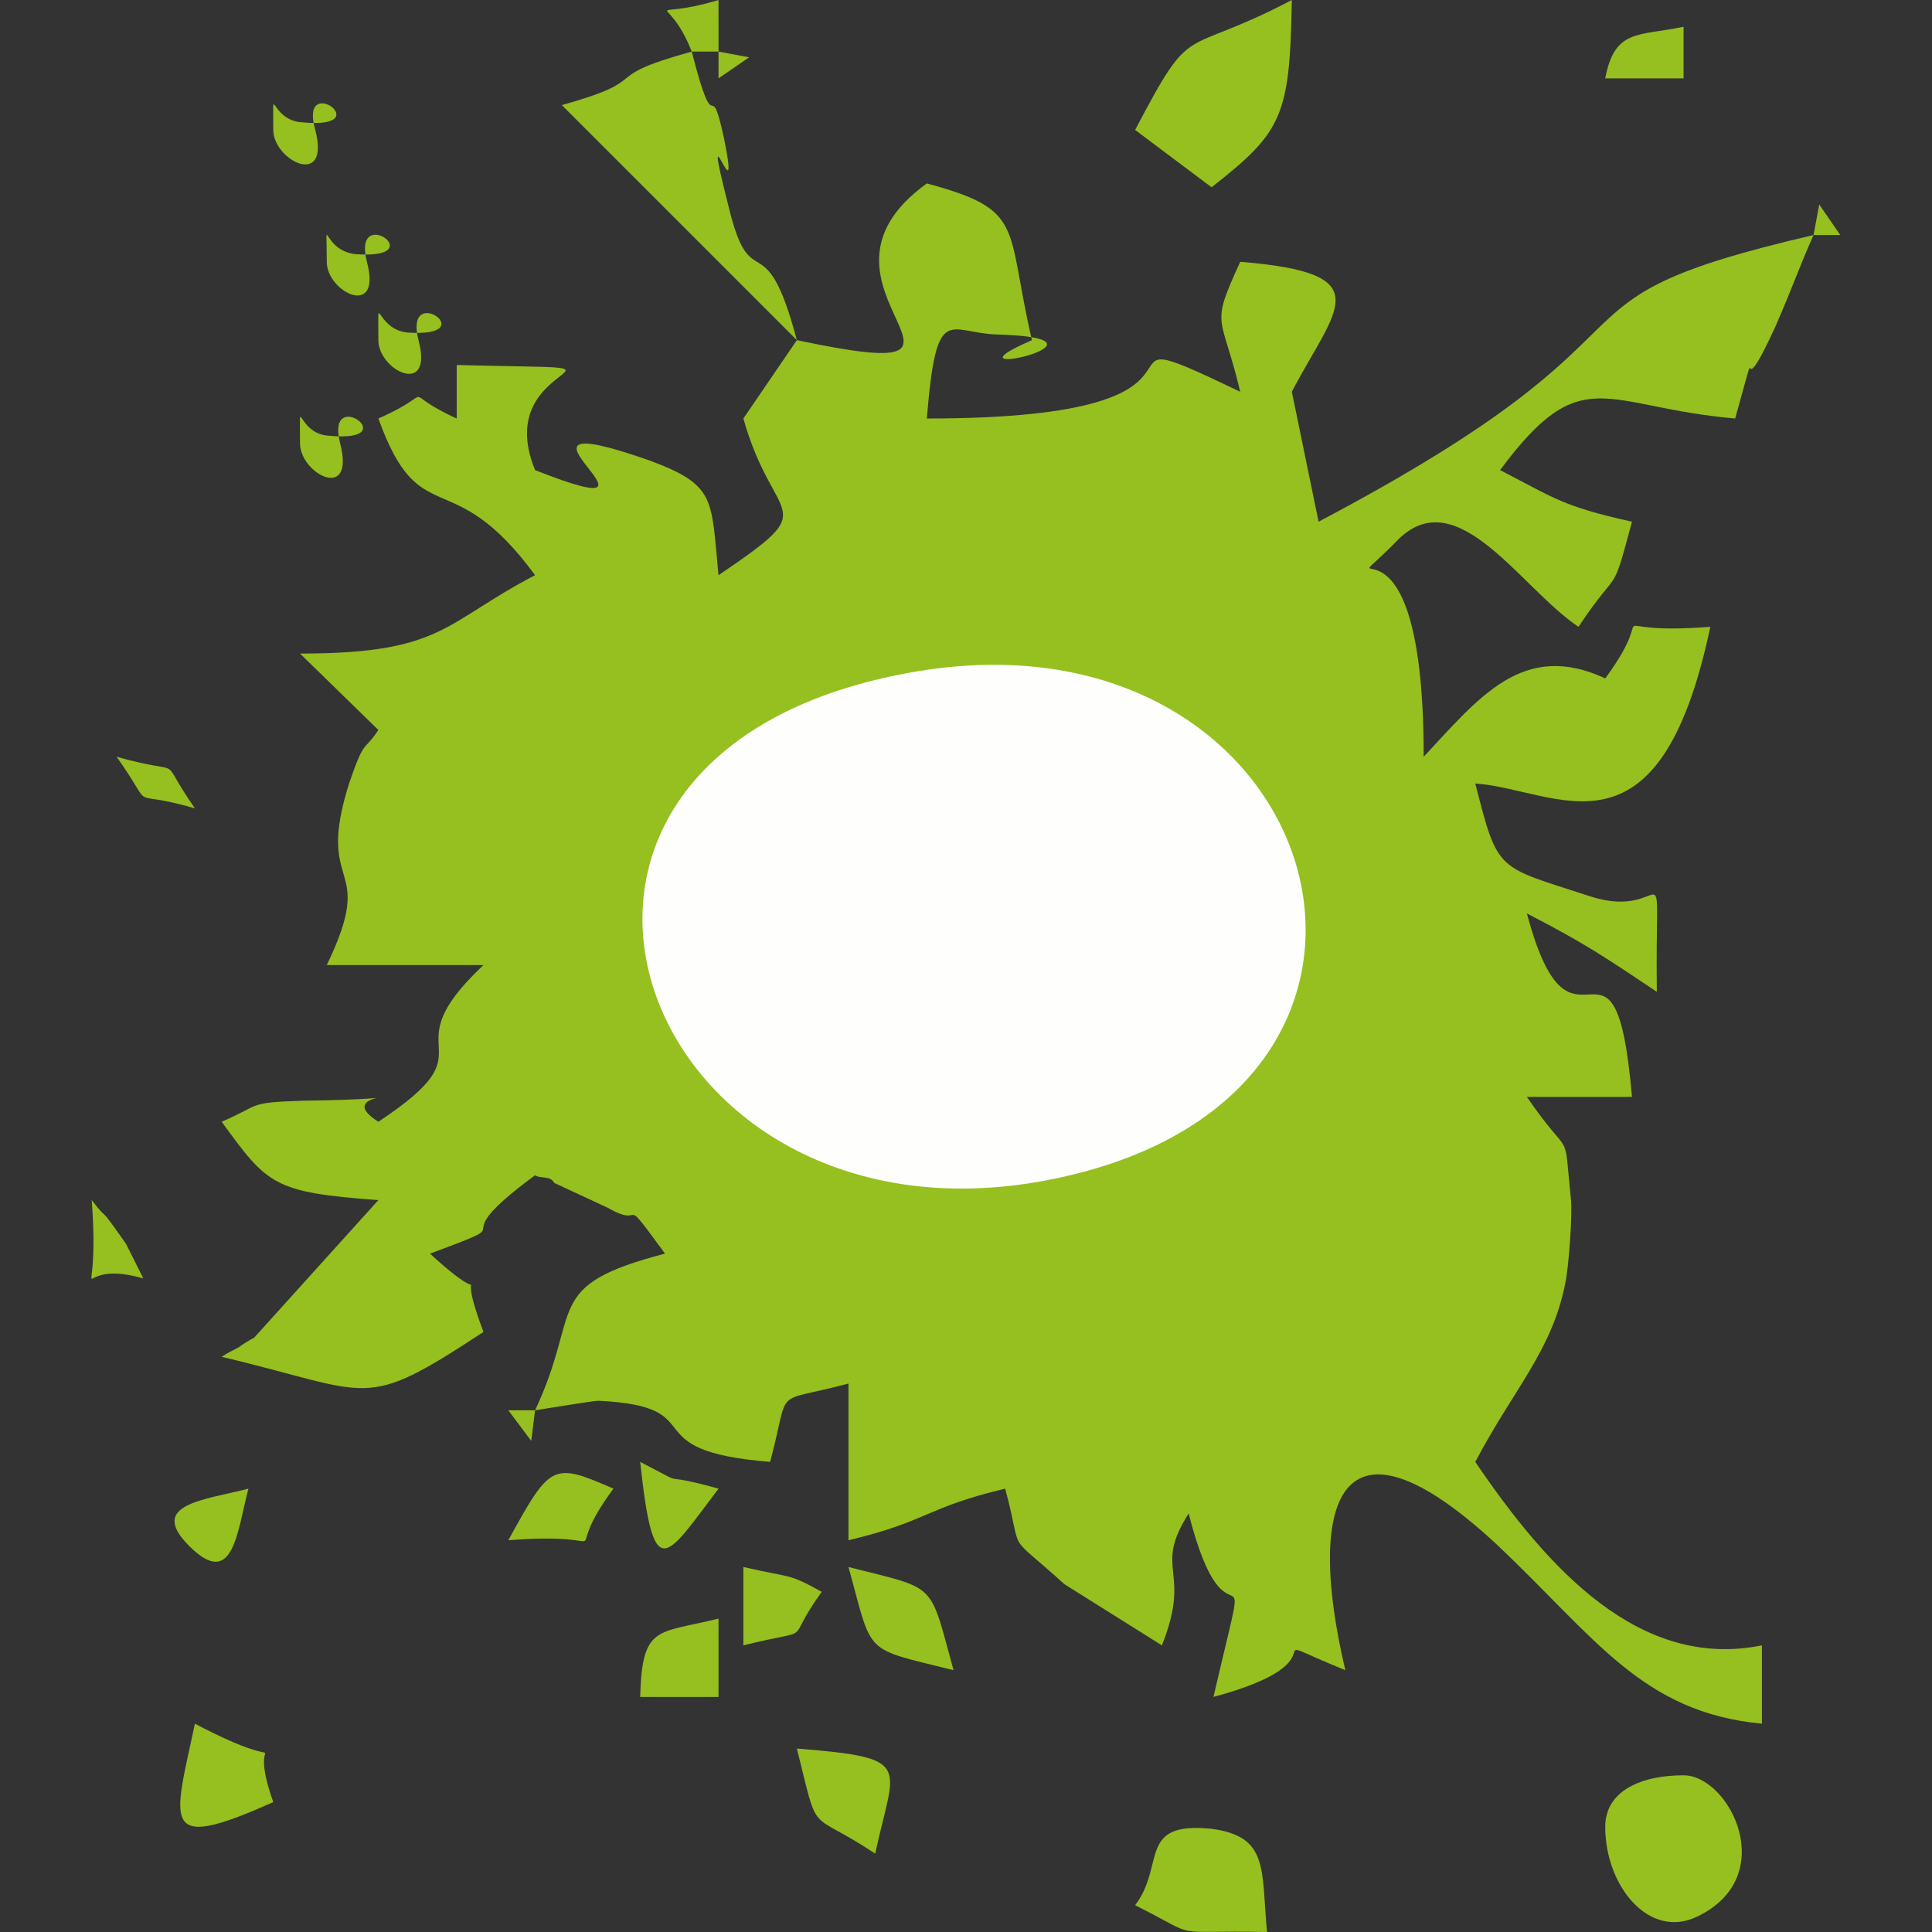 <?xml version="1.0" encoding="UTF-8"?>
<!DOCTYPE svg PUBLIC "-//W3C//DTD SVG 1.1//EN" "http://www.w3.org/Graphics/SVG/1.1/DTD/svg11.dtd">
<!-- Creator: CorelDRAW 2021 (64-Bit) -->
<svg xmlns="http://www.w3.org/2000/svg" xml:space="preserve" width="32px" height="32px" version="1.1" style="shape-rendering:geometricPrecision; text-rendering:geometricPrecision; image-rendering:optimizeQuality; fill-rule:evenodd; clip-rule:evenodd"
viewBox="0 0 1011 1011"
 xmlns:xlink="http://www.w3.org/1999/xlink"
 xmlns:xodm="http://www.corel.com/coreldraw/odm/2003">
 <rect x="0" y="0" width="1011" height="1011" fill="#333333" stroke="none"/>
 <defs>
  <style type="text/css">
   <![CDATA[
    .fil0 {fill:none}
    .fil1 {fill:#95C01F}
    .fil2 {fill:#FEFEFC}
   ]]>
  </style>
 </defs>
 <g id="Ebene_x0020_1">
  <rect class="fil0" width="1011" height="1011"/>
  <g id="_1812112502368">
   <path class="fil1" d="M417 178l-28 41c16,57 43,44 -13,82 -4,-40 -1,-47 -36,-60 -94,-33 26,39 -60,5 -25,-61 74,-52 -41,-55l0 28c-33,-15 -7,-15 -41,0 22,61 38,22 82,82 -48,25 -48,41 -123,41l41 40c-8,12 -7,4 -15,27 -19,59 15,40 -12,96l82 0c-51,48 7,41 -55,82 -27,-17 36,-12 -40,-11 -29,1 -21,2 -42,11 24,33 27,37 82,41l-65 72c-2,1 -7,4 -8,5 -2,1 -6,3 -9,5 80,19 73,29 137,-13 -17,-45 9,-7 -28,-41 54,-20 2,-2 55,-41 3,2 8,0 10,4l28 13c21,12 5,-10 30,24 -65,17 -43,29 -68,82 6,-1 31,-5 33,-5 62,3 16,26 90,32 11,-41 0,-30 41,-41l0 82c42,-10 40,-17 82,-27 10,37 -1,21 31,50l51 32c16,-40 -5,-39 14,-69 21,82 35,1 13,96 74,-20 15,-36 69,-14 -21,-89 -3,-142 79,-66 52,49 76,88 139,94l0 -41c-64,13 -112,-40 -150,-96 20,-38 40,-58 47,-93 2,-9 4,-38 3,-45 -4,-39 1,-18 -23,-53l55 0c-9,-105 -31,-6 -55,-96 31,16 41,23 68,41 -1,-83 8,-36 -35,-50 -49,-16 -48,-12 -60,-59 43,3 96,46 123,-82 -64,5 -24,-15 -55,27 -43,-20 -66,10 -95,41 0,-147 -54,-72 -13,-114 31,-30 64,26 94,46 22,-33 17,-14 28,-55 -36,-8 -40,-12 -69,-27 43,-58 54,-33 123,-27 15,-54 -1,0 21,-48 10,-23 12,-30 20,-48 -155,36 -60,45 -259,150l-14 -68c23,-44 47,-62 -27,-68 -16,35 -10,26 0,68 -94,-45 17,14 -164,14 5,-61 11,-45 36,-44 74,2 -34,26 19,3 -14,-60 -3,-68 -55,-82 -75,54 55,108 -68,82z"/>
   <path class="fil2" d="M476 352c-244,44 -139,320 88,262 205,-52 126,-301 -88,-262z"/>
   <path class="fil1" d="M417 178c-17,-64 -24,-20 -36,-71 -15,-59 7,11 -2,-34 -8,-37 -4,5 -17,-46 -51,14 -18,14 -68,28l123 123z"/>
   <path class="fil1" d="M594 68l40 30c37,-29 41,-37 42,-98 -59,31 -51,9 -82,68z"/>
   <path class="fil1" d="M840 956c0,31 23,59 48,47 44,-21 17,-74 -7,-74 -22,0 -41,8 -41,27z"/>
   <path class="fil1" d="M594 997c36,18 15,13 69,14 -3,-33 1,-50 -29,-54 -39,-4 -24,19 -40,40z"/>
   <path class="fil1" d="M143 943c-16,-45 18,-10 -41,-41 -11,52 -19,68 41,41z"/>
   <path class="fil1" d="M458 970c10,-47 21,-50 -41,-55 12,48 5,31 41,55z"/>
   <path class="fil1" d="M499 874c-13,-47 -8,-42 -55,-54 13,47 7,42 55,54z"/>
   <path class="fil1" d="M335 888l41 0 0 -41c-32,8 -40,3 -41,41z"/>
   <path class="fil1" d="M266 806c64,-5 24,15 55,-27 -32,-14 -33,-13 -55,27z"/>
   <path class="fil1" d="M389 861c40,-10 20,1 41,-28 -18,-10 -15,-7 -41,-13l0 41z"/>
   <path class="fil1" d="M376 779c-36,-10 -12,1 -41,-14 7,65 13,51 41,14z"/>
   <path class="fil1" d="M130 779c-23,6 -53,8 -31,30 23,23 25,-7 31,-30z"/>
   <path class="fil1" d="M840 41l41 0 0 -27c-24,5 -36,1 -41,27z"/>
   <path class="fil1" d="M75 669l-9 -18c-16,-23 -8,-10 -18,-23l0 0c5,67 -14,29 27,41z"/>
   <path class="fil1" d="M362 27l14 0 0 -27c-40,12 -27,-6 -14,27z"/>
   <path class="fil1" d="M102 423c-21,-30 -2,-16 -41,-27 22,31 3,16 41,27z"/>
   <path class="fil1" d="M143 68c0,16 30,31 22,0 -9,-31 34,0 -7,-4 -17,-1 -15,-23 -15,4z"/>
   <path class="fil1" d="M157 232c0,16 29,31 21,0 -8,-31 35,0 -6,-4 -17,-1 -15,-24 -15,4z"/>
   <path class="fil1" d="M198 178c0,16 29,30 21,0 -8,-31 35,-1 -6,-4 -17,-2 -15,-24 -15,4z"/>
   <path class="fil1" d="M171 137c0,16 29,30 21,0 -8,-31 35,-1 -6,-4 -18,-2 -15,-24 -15,4z"/>
   <polygon class="fil1" points="376,27 376,41 392,30 "/>
   <polygon class="fil1" points="949,123 963,123 952,107 "/>
   <polygon class="fil1" points="280,738 266,738 278,754 "/>
  </g>
 </g>
</svg>
